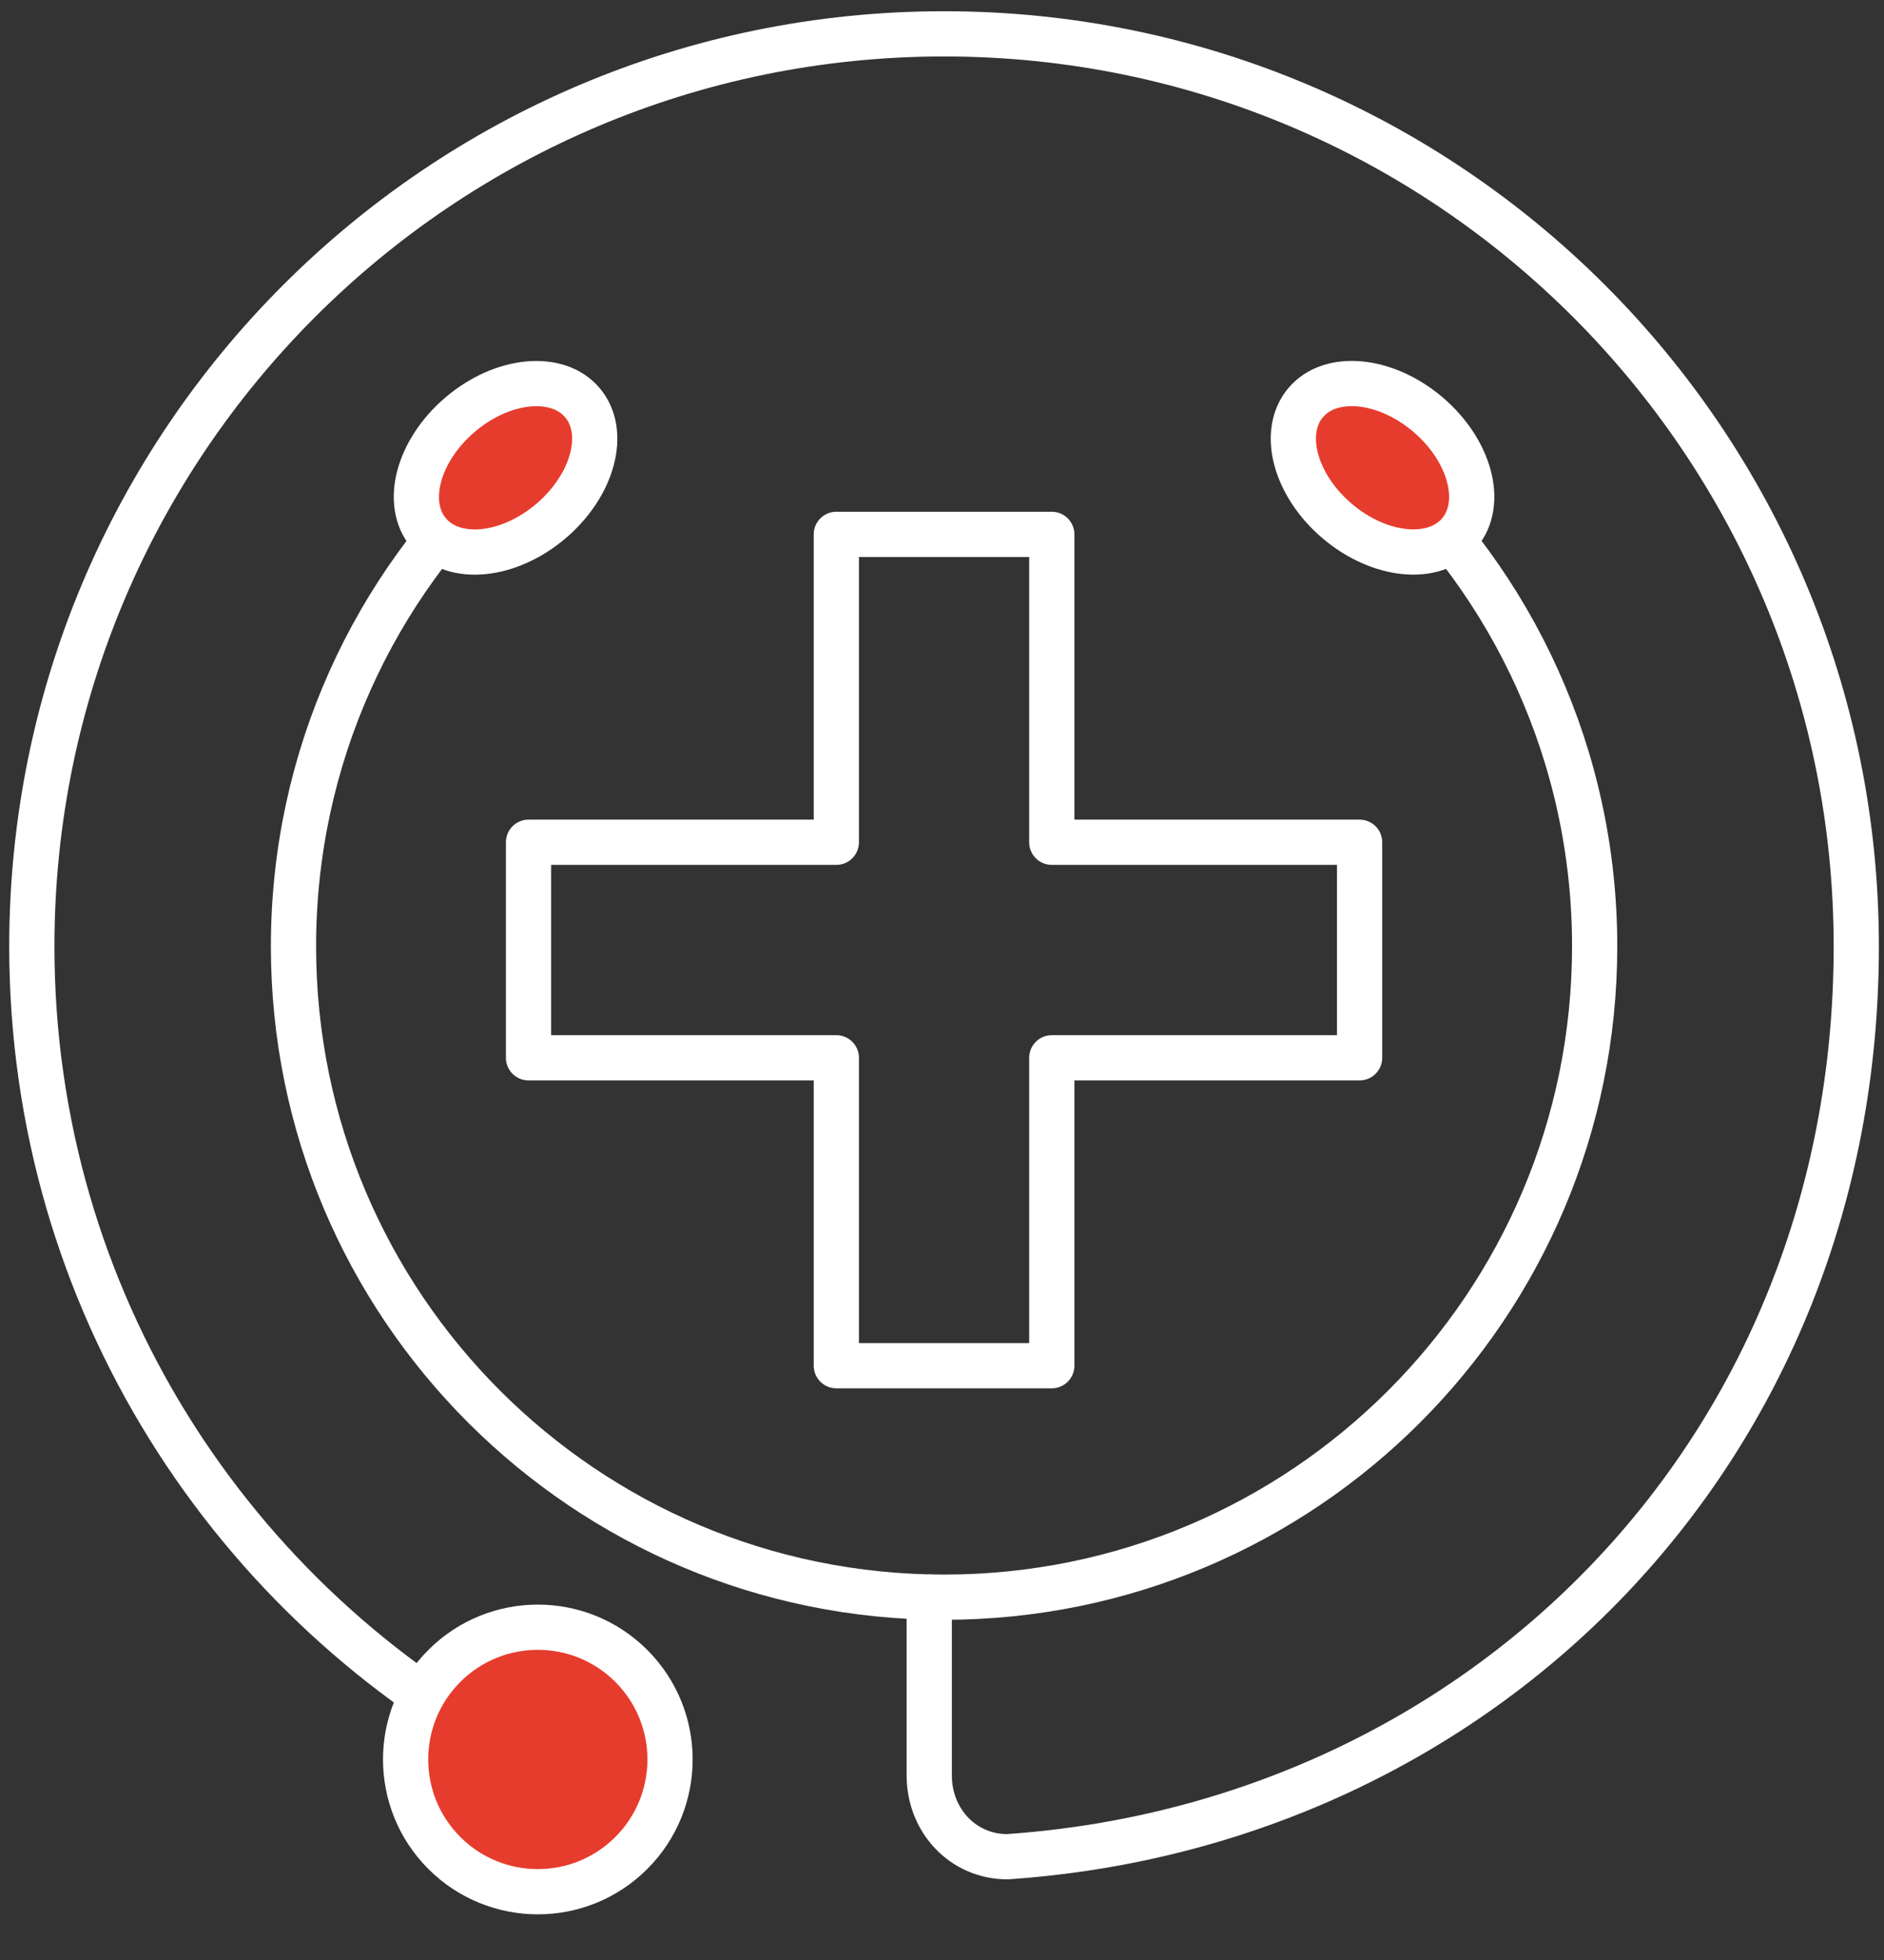 <svg width="125" height="130" viewBox="0 0 125 130" fill="none" xmlns="http://www.w3.org/2000/svg">
<rect x="0" y="0" width="125" height="130" fill="#333333" stroke="none"/>
<path d="M34.768 116.51C15.366 106.428 2.112 86.147 2.112 62.77C2.112 29.342 29.209 2.245 62.637 2.245C96.064 2.245 123.161 29.343 123.161 62.77C123.161 96.196 98.305 120.993 66.838 123.15C63.876 123.15 61.654 120.731 61.654 117.768V105.935" stroke="white" stroke-width="3" stroke-linecap="round" stroke-linejoin="round"/>
<path d="M91.73 30.881C100.377 38.775 105.803 50.139 105.803 62.77C105.803 86.609 86.477 105.936 62.638 105.936C38.798 105.936 19.472 86.61 19.472 62.77C19.472 50.217 24.83 38.915 33.384 31.028" stroke="white" stroke-width="3" stroke-linecap="round" stroke-linejoin="round"/>
<path d="M41.887 122.902C45.312 119.476 45.312 113.922 41.887 110.496C38.461 107.071 32.907 107.071 29.481 110.496C26.055 113.922 26.055 119.476 29.481 122.902C32.907 126.328 38.461 126.328 41.887 122.902Z" fill="#E63C2D" stroke="white" stroke-width="3" stroke-linecap="round" stroke-linejoin="round"/>
<path d="M36.544 34.57C39.359 32.183 40.298 28.663 38.64 26.707C36.983 24.752 33.356 25.102 30.541 27.489C27.725 29.876 26.786 33.396 28.444 35.351C30.102 37.307 33.728 36.957 36.544 34.57Z" fill="#E63C2D" stroke="white" stroke-width="3" stroke-linecap="round" stroke-linejoin="round"/>
<path d="M96.827 35.348C98.484 33.393 97.546 29.872 94.73 27.485C91.914 25.098 88.288 24.748 86.63 26.704C84.973 28.659 85.911 32.179 88.727 34.566C91.543 36.953 95.169 37.303 96.827 35.348Z" fill="#E63C2D" stroke="white" stroke-width="3" stroke-linecap="round" stroke-linejoin="round"/>
<path fill-rule="evenodd" clip-rule="evenodd" d="M35.066 70.16V55.864H55.489V35.442H69.784V55.864H90.207V70.16H69.784V90.582H55.489V70.16H35.066Z" stroke="white" stroke-width="3" stroke-linecap="round" stroke-linejoin="round"/>
</svg>
